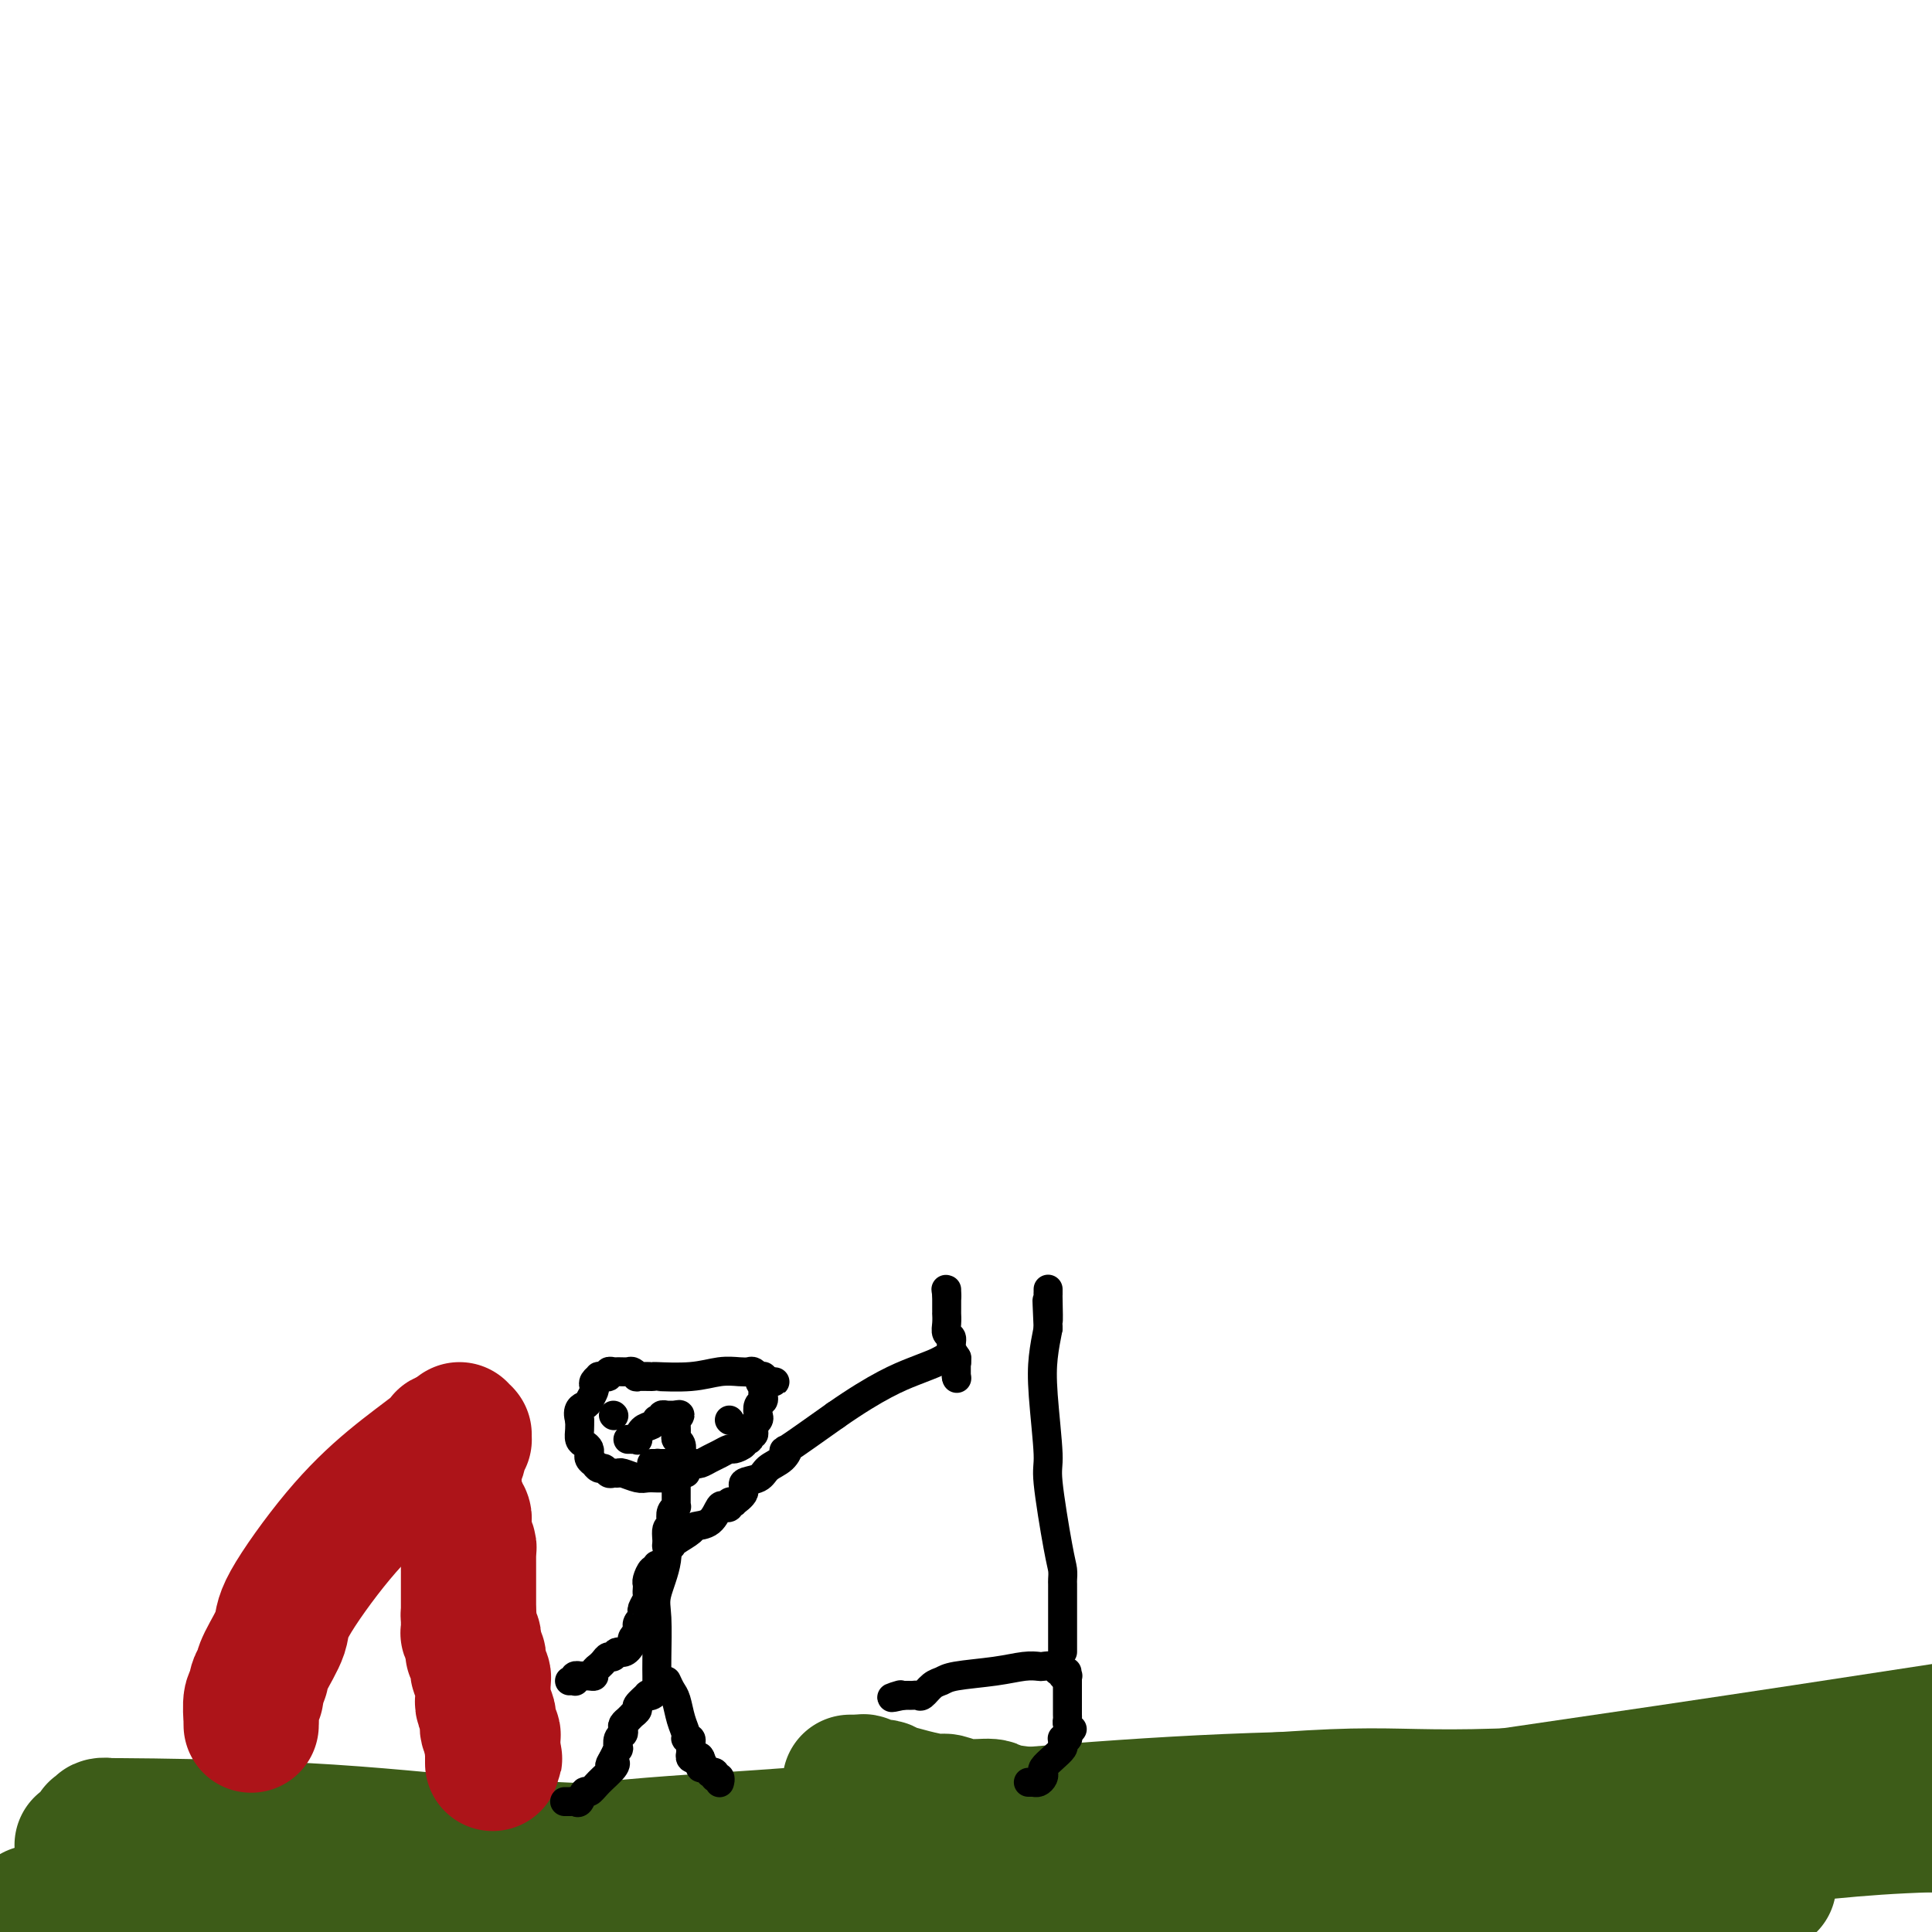 <svg viewBox='0 0 400 400' version='1.1' xmlns='http://www.w3.org/2000/svg' xmlns:xlink='http://www.w3.org/1999/xlink'><g fill='none' stroke='#3D5C18' stroke-width='28' stroke-linecap='round' stroke-linejoin='round'><path d='M7,396c2.473,-0.484 4.947,-0.969 9,-1c4.053,-0.031 9.686,0.390 23,-1c13.314,-1.390 34.309,-4.591 52,-7c17.691,-2.409 32.079,-4.028 44,-5c11.921,-0.972 21.374,-1.299 41,-3c19.626,-1.701 49.426,-4.775 78,-6c28.574,-1.225 55.924,-0.599 71,0c15.076,0.599 17.879,1.171 29,2c11.121,0.829 30.561,1.914 50,3'/><path d='M363,390c2.770,0.111 5.541,0.222 0,0c-5.541,-0.222 -19.393,-0.778 -25,-1c-5.607,-0.222 -2.969,-0.111 -2,0c0.969,0.111 0.270,0.223 0,0c-0.270,-0.223 -0.112,-0.781 0,-1c0.112,-0.219 0.177,-0.099 0,0c-0.177,0.099 -0.595,0.178 -2,0c-1.405,-0.178 -3.797,-0.612 -10,-1c-6.203,-0.388 -16.219,-0.731 -26,-1c-9.781,-0.269 -19.329,-0.464 -30,-1c-10.671,-0.536 -22.465,-1.411 -30,-2c-7.535,-0.589 -10.812,-0.890 -13,-1c-2.188,-0.110 -3.286,-0.030 -5,0c-1.714,0.030 -4.044,0.010 -6,0c-1.956,-0.010 -3.537,-0.009 -9,0c-5.463,0.009 -14.806,0.024 -20,0c-5.194,-0.024 -6.237,-0.089 -9,0c-2.763,0.089 -7.244,0.332 -16,2c-8.756,1.668 -21.787,4.762 -33,8c-11.213,3.238 -20.606,6.619 -30,10'/><path d='M184,399c-7.583,-0.250 -15.167,-0.500 0,0c15.167,0.500 53.083,1.750 91,3'/><path d='M263,393c-4.088,0.560 -8.175,1.120 0,0c8.175,-1.120 28.614,-3.919 46,-6c17.386,-2.081 31.719,-3.445 45,-5c13.281,-1.555 25.509,-3.301 40,-4c14.491,-0.699 31.246,-0.349 48,0'/><path d='M356,384c3.361,-0.198 6.722,-0.397 0,0c-6.722,0.397 -23.527,1.388 -31,2c-7.473,0.612 -5.613,0.843 -6,1c-0.387,0.157 -3.020,0.238 -4,0c-0.980,-0.238 -0.307,-0.795 -1,-1c-0.693,-0.205 -2.751,-0.058 -4,0c-1.249,0.058 -1.690,0.028 -3,0c-1.310,-0.028 -3.488,-0.055 -7,0c-3.512,0.055 -8.357,0.190 -11,0c-2.643,-0.190 -3.083,-0.707 -7,-1c-3.917,-0.293 -11.311,-0.362 -17,0c-5.689,0.362 -9.673,1.155 -32,1c-22.327,-0.155 -62.996,-1.257 -88,-2c-25.004,-0.743 -34.344,-1.128 -45,-2c-10.656,-0.872 -22.630,-2.230 -37,-3c-14.370,-0.770 -31.136,-0.952 -38,-1c-6.864,-0.048 -3.825,0.039 -3,0c0.825,-0.039 -0.564,-0.203 -1,0c-0.436,0.203 0.080,0.771 0,1c-0.080,0.229 -0.756,0.117 -1,0c-0.244,-0.117 -0.055,-0.238 0,0c0.055,0.238 -0.024,0.834 0,1c0.024,0.166 0.151,-0.099 0,0c-0.151,0.099 -0.581,0.563 -1,1c-0.419,0.437 -0.827,0.849 -1,1c-0.173,0.151 -0.111,0.041 0,0c0.111,-0.041 0.269,-0.015 0,0c-0.269,0.015 -0.967,0.018 -1,0c-0.033,-0.018 0.599,-0.056 1,0c0.401,0.056 0.569,0.207 2,0c1.431,-0.207 4.123,-0.774 8,-1c3.877,-0.226 8.938,-0.113 14,0'/><path d='M42,381c10.316,1.104 24.104,4.366 33,6c8.896,1.634 12.898,1.642 23,3c10.102,1.358 26.304,4.065 46,4c19.696,-0.065 42.888,-2.904 57,-5c14.112,-2.096 19.146,-3.449 42,-7c22.854,-3.551 63.530,-9.300 102,-15c38.470,-5.700 74.735,-11.350 111,-17'/><path d='M394,364c1.157,-0.279 2.314,-0.559 0,0c-2.314,0.559 -8.099,1.955 -14,3c-5.901,1.045 -11.919,1.738 -16,2c-4.081,0.262 -6.225,0.092 -8,0c-1.775,-0.092 -3.180,-0.106 -3,0c0.180,0.106 1.947,0.330 -7,1c-8.947,0.670 -28.608,1.784 -41,2c-12.392,0.216 -17.516,-0.468 -29,0c-11.484,0.468 -29.327,2.088 -40,3c-10.673,0.912 -14.177,1.116 -18,1c-3.823,-0.116 -7.966,-0.552 -10,-1c-2.034,-0.448 -1.957,-0.907 -3,-1c-1.043,-0.093 -3.204,0.181 -5,0c-1.796,-0.181 -3.227,-0.818 -4,-1c-0.773,-0.182 -0.888,0.091 -2,0c-1.112,-0.091 -3.223,-0.545 -5,-1c-1.777,-0.455 -3.222,-0.910 -4,-1c-0.778,-0.090 -0.891,0.186 -1,0c-0.109,-0.186 -0.214,-0.834 -1,-1c-0.786,-0.166 -2.253,0.152 -3,0c-0.747,-0.152 -0.775,-0.773 -1,-1c-0.225,-0.227 -0.649,-0.061 -1,0c-0.351,0.061 -0.630,0.016 -1,0c-0.370,-0.016 -0.831,-0.004 -1,0c-0.169,0.004 -0.045,0.001 0,0c0.045,-0.001 0.012,-0.000 0,0c-0.012,0.000 -0.003,0.000 0,0c0.003,-0.000 0.001,-0.000 0,0c-0.001,0.000 -0.000,0.000 0,0'/></g>
<g fill='none' stroke='#AD1419' stroke-width='28' stroke-linecap='round' stroke-linejoin='round'><path d='M52,357c0.002,0.144 0.005,0.289 0,0c-0.005,-0.289 -0.016,-1.011 0,-1c0.016,0.011 0.061,0.755 0,0c-0.061,-0.755 -0.227,-3.010 0,-4c0.227,-0.990 0.846,-0.716 1,-1c0.154,-0.284 -0.158,-1.125 0,-2c0.158,-0.875 0.784,-1.783 1,-2c0.216,-0.217 0.020,0.256 0,0c-0.020,-0.256 0.135,-1.241 1,-3c0.865,-1.759 2.438,-4.292 3,-6c0.562,-1.708 0.112,-2.591 2,-6c1.888,-3.409 6.112,-9.344 10,-14c3.888,-4.656 7.438,-8.032 11,-11c3.562,-2.968 7.137,-5.527 9,-7c1.863,-1.473 2.015,-1.859 2,-2c-0.015,-0.141 -0.196,-0.038 0,0c0.196,0.038 0.770,0.011 1,0c0.230,-0.011 0.115,-0.005 0,0'/><path d='M93,298c3.725,-3.321 1.538,-1.622 1,-1c-0.538,0.622 0.574,0.167 1,0c0.426,-0.167 0.167,-0.045 0,0c-0.167,0.045 -0.241,0.012 0,0c0.241,-0.012 0.797,-0.003 1,0c0.203,0.003 0.054,0.001 0,0c-0.054,-0.001 -0.015,-0.001 0,0c0.015,0.001 0.004,0.004 0,0c-0.004,-0.004 0.000,-0.016 0,0c-0.000,0.016 -0.004,0.059 0,0c0.004,-0.059 0.016,-0.221 0,0c-0.016,0.221 -0.061,0.824 0,1c0.061,0.176 0.226,-0.073 0,0c-0.226,0.073 -0.845,0.470 -1,1c-0.155,0.530 0.155,1.193 0,2c-0.155,0.807 -0.774,1.756 -1,2c-0.226,0.244 -0.061,-0.219 0,0c0.061,0.219 0.016,1.121 0,2c-0.016,0.879 -0.004,1.737 0,2c0.004,0.263 0.001,-0.068 0,0c-0.001,0.068 -0.001,0.534 0,1'/><path d='M94,308c-0.293,2.110 -0.026,1.885 0,2c0.026,0.115 -0.190,0.570 0,1c0.190,0.430 0.787,0.836 1,1c0.213,0.164 0.043,0.086 0,0c-0.043,-0.086 0.041,-0.182 0,0c-0.041,0.182 -0.207,0.641 0,1c0.207,0.359 0.788,0.618 1,1c0.212,0.382 0.057,0.887 0,1c-0.057,0.113 -0.015,-0.167 0,0c0.015,0.167 0.004,0.781 0,1c-0.004,0.219 -0.001,0.044 0,0c0.001,-0.044 -0.001,0.043 0,0c0.001,-0.043 0.004,-0.215 0,0c-0.004,0.215 -0.015,0.818 0,1c0.015,0.182 0.057,-0.056 0,0c-0.057,0.056 -0.211,0.405 0,1c0.211,0.595 0.789,1.437 1,2c0.211,0.563 0.057,0.848 0,1c-0.057,0.152 -0.015,0.169 0,1c0.015,0.831 0.004,2.474 0,3c-0.004,0.526 -0.001,-0.065 0,0c0.001,0.065 0.000,0.788 0,1c-0.000,0.212 -0.000,-0.086 0,0c0.000,0.086 0.000,0.555 0,1c-0.000,0.445 -0.000,0.864 0,1c0.000,0.136 0.000,-0.012 0,0c-0.000,0.012 -0.000,0.186 0,1c0.000,0.814 0.000,2.270 0,3c-0.000,0.730 -0.000,0.735 0,1c0.000,0.265 0.000,0.790 0,1c-0.000,0.210 -0.000,0.105 0,0'/><path d='M97,334c0.464,4.256 0.123,1.896 0,1c-0.123,-0.896 -0.029,-0.328 0,0c0.029,0.328 -0.006,0.417 0,1c0.006,0.583 0.054,1.662 0,2c-0.054,0.338 -0.210,-0.063 0,0c0.210,0.063 0.787,0.590 1,1c0.213,0.410 0.061,0.701 0,1c-0.061,0.299 -0.030,0.605 0,1c0.030,0.395 0.061,0.879 0,1c-0.061,0.121 -0.214,-0.122 0,0c0.214,0.122 0.793,0.610 1,1c0.207,0.390 0.041,0.682 0,1c-0.041,0.318 0.041,0.662 0,1c-0.041,0.338 -0.207,0.669 0,1c0.207,0.331 0.788,0.662 1,1c0.212,0.338 0.057,0.683 0,1c-0.057,0.317 -0.015,0.607 0,1c0.015,0.393 0.004,0.889 0,1c-0.004,0.111 -0.001,-0.162 0,0c0.001,0.162 0.001,0.761 0,1c-0.001,0.239 -0.001,0.118 0,0c0.001,-0.118 0.004,-0.235 0,0c-0.004,0.235 -0.015,0.821 0,1c0.015,0.179 0.056,-0.051 0,0c-0.056,0.051 -0.207,0.381 0,1c0.207,0.619 0.774,1.527 1,2c0.226,0.473 0.113,0.511 0,1c-0.113,0.489 -0.226,1.430 0,2c0.226,0.570 0.792,0.769 1,1c0.208,0.231 0.060,0.495 0,1c-0.060,0.505 -0.030,1.253 0,2'/><path d='M102,362c0.774,4.267 0.207,0.933 0,0c-0.207,-0.933 -0.056,0.535 0,1c0.056,0.465 0.015,-0.071 0,0c-0.015,0.071 -0.004,0.751 0,1c0.004,0.249 0.001,0.067 0,0c-0.001,-0.067 -0.000,-0.019 0,0c0.000,0.019 0.000,0.009 0,0c-0.000,-0.009 -0.000,-0.016 0,0c0.000,0.016 0.000,0.057 0,0c-0.000,-0.057 -0.000,-0.211 0,0c0.000,0.211 0.000,0.788 0,1c-0.000,0.212 -0.000,0.061 0,0c0.000,-0.061 0.000,-0.030 0,0'/></g>
<g fill='none' stroke='#000000' stroke-width='6' stroke-linecap='round' stroke-linejoin='round'><path d='M136,350c0.078,-0.109 0.157,-0.219 0,0c-0.157,0.219 -0.549,0.765 -1,1c-0.451,0.235 -0.962,0.158 -1,0c-0.038,-0.158 0.397,-0.397 0,0c-0.397,0.397 -1.627,1.431 -2,2c-0.373,0.569 0.110,0.674 0,1c-0.110,0.326 -0.814,0.872 -1,1c-0.186,0.128 0.147,-0.163 0,0c-0.147,0.163 -0.775,0.779 -1,1c-0.225,0.221 -0.046,0.048 0,0c0.046,-0.048 -0.039,0.029 0,0c0.039,-0.029 0.203,-0.164 0,0c-0.203,0.164 -0.773,0.626 -1,1c-0.227,0.374 -0.113,0.659 0,1c0.113,0.341 0.224,0.738 0,1c-0.224,0.262 -0.782,0.390 -1,1c-0.218,0.610 -0.097,1.703 0,2c0.097,0.297 0.171,-0.201 0,0c-0.171,0.201 -0.585,1.100 -1,2'/><path d='M127,364c-1.433,2.371 -0.517,1.299 0,1c0.517,-0.299 0.633,0.176 0,1c-0.633,0.824 -2.015,1.996 -3,3c-0.985,1.004 -1.574,1.838 -2,2c-0.426,0.162 -0.688,-0.349 -1,0c-0.312,0.349 -0.672,1.558 -1,2c-0.328,0.442 -0.624,0.119 -1,0c-0.376,-0.119 -0.833,-0.032 -1,0c-0.167,0.032 -0.045,0.009 0,0c0.045,-0.009 0.012,-0.002 0,0c-0.012,0.002 -0.002,0.001 0,0c0.002,-0.001 -0.003,-0.000 0,0c0.003,0.000 0.015,0.000 0,0c-0.015,-0.000 -0.056,-0.000 0,0c0.056,0.000 0.211,0.000 0,0c-0.211,-0.000 -0.788,-0.000 -1,0c-0.212,0.000 -0.061,0.000 0,0c0.061,-0.000 0.030,-0.000 0,0'/><path d='M138,348c0.331,0.718 0.662,1.436 1,2c0.338,0.564 0.683,0.973 1,2c0.317,1.027 0.607,2.671 1,4c0.393,1.329 0.890,2.342 1,3c0.110,0.658 -0.167,0.960 0,1c0.167,0.040 0.777,-0.182 1,0c0.223,0.182 0.060,0.767 0,1c-0.060,0.233 -0.016,0.115 0,0c0.016,-0.115 0.004,-0.228 0,0c-0.004,0.228 -0.001,0.797 0,1c0.001,0.203 0.000,0.040 0,0c-0.000,-0.040 -0.000,0.042 0,0c0.000,-0.042 0.000,-0.208 0,0c-0.000,0.208 -0.001,0.792 0,1c0.001,0.208 0.004,0.042 0,0c-0.004,-0.042 -0.015,0.041 0,0c0.015,-0.041 0.056,-0.207 0,0c-0.056,0.207 -0.208,0.788 0,1c0.208,0.212 0.777,0.057 1,0c0.223,-0.057 0.098,-0.015 0,0c-0.098,0.015 -0.171,0.004 0,0c0.171,-0.004 0.585,-0.002 1,0'/><path d='M145,364c1.083,2.471 0.290,0.648 0,0c-0.290,-0.648 -0.078,-0.121 0,0c0.078,0.121 0.021,-0.165 0,0c-0.021,0.165 -0.006,0.780 0,1c0.006,0.220 0.004,0.044 0,0c-0.004,-0.044 -0.011,0.045 0,0c0.011,-0.045 0.040,-0.222 0,0c-0.040,0.222 -0.151,0.843 0,1c0.151,0.157 0.562,-0.150 1,0c0.438,0.150 0.902,0.758 1,1c0.098,0.242 -0.171,0.118 0,0c0.171,-0.118 0.782,-0.229 1,0c0.218,0.229 0.044,0.797 0,1c-0.044,0.203 0.041,0.040 0,0c-0.041,-0.040 -0.207,0.042 0,0c0.207,-0.042 0.788,-0.207 1,0c0.212,0.207 0.057,0.788 0,1c-0.057,0.212 -0.015,0.057 0,0c0.015,-0.057 0.004,-0.015 0,0c-0.004,0.015 -0.001,0.004 0,0c0.001,-0.004 0.001,-0.002 0,0'/><path d='M136,349c0.005,-0.606 0.009,-1.213 0,-2c-0.009,-0.787 -0.032,-1.756 0,-4c0.032,-2.244 0.117,-5.764 0,-8c-0.117,-2.236 -0.438,-3.190 0,-5c0.438,-1.810 1.633,-4.478 2,-7c0.367,-2.522 -0.094,-4.900 0,-6c0.094,-1.100 0.743,-0.922 1,-1c0.257,-0.078 0.121,-0.412 0,-1c-0.121,-0.588 -0.229,-1.428 0,-2c0.229,-0.572 0.793,-0.874 1,-1c0.207,-0.126 0.055,-0.075 0,0c-0.055,0.075 -0.015,0.174 0,0c0.015,-0.174 0.004,-0.620 0,-1c-0.004,-0.380 -0.001,-0.694 0,-1c0.001,-0.306 0.000,-0.604 0,-1c-0.000,-0.396 -0.000,-0.891 0,-1c0.000,-0.109 0.000,0.167 0,0c-0.000,-0.167 -0.000,-0.776 0,-1c0.000,-0.224 0.000,-0.063 0,0c-0.000,0.063 -0.000,0.027 0,0c0.000,-0.027 0.000,-0.046 0,0c-0.000,0.046 -0.000,0.156 0,0c0.000,-0.156 0.000,-0.578 0,-1'/><path d='M140,306c0.619,-6.655 0.167,-1.792 0,0c-0.167,1.792 -0.048,0.512 0,0c0.048,-0.512 0.024,-0.256 0,0'/><path d='M140,306c0.201,-0.000 0.401,-0.000 0,0c-0.401,0.000 -1.405,0.001 -2,0c-0.595,-0.001 -0.783,-0.004 -1,0c-0.217,0.004 -0.464,0.015 -1,0c-0.536,-0.015 -1.362,-0.057 -2,0c-0.638,0.057 -1.088,0.212 -2,0c-0.912,-0.212 -2.286,-0.793 -3,-1c-0.714,-0.207 -0.769,-0.040 -1,0c-0.231,0.040 -0.640,-0.045 -1,0c-0.360,0.045 -0.671,0.222 -1,0c-0.329,-0.222 -0.676,-0.843 -1,-1c-0.324,-0.157 -0.627,0.151 -1,0c-0.373,-0.151 -0.818,-0.763 -1,-1c-0.182,-0.237 -0.102,-0.101 0,0c0.102,0.101 0.224,0.168 0,0c-0.224,-0.168 -0.795,-0.570 -1,-1c-0.205,-0.430 -0.045,-0.888 0,-1c0.045,-0.112 -0.027,0.122 0,0c0.027,-0.122 0.151,-0.599 0,-1c-0.151,-0.401 -0.576,-0.726 -1,-1c-0.424,-0.274 -0.845,-0.497 -1,-1c-0.155,-0.503 -0.044,-1.287 0,-2c0.044,-0.713 0.022,-1.357 0,-2'/><path d='M120,294c-0.746,-2.350 0.387,-2.723 1,-3c0.613,-0.277 0.704,-0.456 1,-1c0.296,-0.544 0.796,-1.452 1,-2c0.204,-0.548 0.111,-0.735 0,-1c-0.111,-0.265 -0.241,-0.607 0,-1c0.241,-0.393 0.853,-0.836 1,-1c0.147,-0.164 -0.172,-0.048 0,0c0.172,0.048 0.834,0.027 1,0c0.166,-0.027 -0.164,-0.060 0,0c0.164,0.060 0.821,0.212 1,0c0.179,-0.212 -0.121,-0.790 0,-1c0.121,-0.210 0.664,-0.052 1,0c0.336,0.052 0.465,-0.000 1,0c0.535,0.000 1.476,0.053 2,0c0.524,-0.053 0.632,-0.211 1,0c0.368,0.211 0.995,0.789 1,1c0.005,0.211 -0.614,0.053 0,0c0.614,-0.053 2.461,-0.000 3,0c0.539,0.000 -0.231,-0.052 1,0c1.231,0.052 4.462,0.209 7,0c2.538,-0.209 4.383,-0.784 6,-1c1.617,-0.216 3.007,-0.072 4,0c0.993,0.072 1.590,0.072 2,0c0.410,-0.072 0.632,-0.215 1,0c0.368,0.215 0.883,0.790 1,1c0.117,0.210 -0.165,0.056 0,0c0.165,-0.056 0.776,-0.012 1,0c0.224,0.012 0.060,-0.007 0,0c-0.060,0.007 -0.016,0.040 0,0c0.016,-0.040 0.005,-0.154 0,0c-0.005,0.154 -0.002,0.577 0,1'/><path d='M158,286c4.796,0.262 1.286,-0.084 0,0c-1.286,0.084 -0.348,0.599 0,1c0.348,0.401 0.107,0.689 0,1c-0.107,0.311 -0.080,0.646 0,1c0.080,0.354 0.214,0.726 0,1c-0.214,0.274 -0.775,0.451 -1,1c-0.225,0.549 -0.113,1.470 0,2c0.113,0.530 0.227,0.668 0,1c-0.227,0.332 -0.797,0.859 -1,1c-0.203,0.141 -0.041,-0.102 0,0c0.041,0.102 -0.041,0.549 0,1c0.041,0.451 0.203,0.905 0,1c-0.203,0.095 -0.772,-0.171 -1,0c-0.228,0.171 -0.114,0.777 0,1c0.114,0.223 0.229,0.062 0,0c-0.229,-0.062 -0.800,-0.027 -1,0c-0.200,0.027 -0.028,0.045 0,0c0.028,-0.045 -0.090,-0.153 0,0c0.090,0.153 0.386,0.565 0,1c-0.386,0.435 -1.455,0.891 -2,1c-0.545,0.109 -0.566,-0.128 -1,0c-0.434,0.128 -1.281,0.623 -2,1c-0.719,0.377 -1.309,0.637 -2,1c-0.691,0.363 -1.481,0.829 -2,1c-0.519,0.171 -0.765,0.046 -1,0c-0.235,-0.046 -0.457,-0.012 -1,0c-0.543,0.012 -1.405,0.003 -2,0c-0.595,-0.003 -0.922,-0.001 -1,0c-0.078,0.001 0.094,0.000 0,0c-0.094,-0.000 -0.456,-0.000 -1,0c-0.544,0.000 -1.272,0.000 -2,0'/><path d='M137,303c-2.543,0.464 -1.399,0.124 -1,0c0.399,-0.124 0.055,-0.033 0,0c-0.055,0.033 0.181,0.009 0,0c-0.181,-0.009 -0.780,-0.002 -1,0c-0.220,0.002 -0.063,0.001 0,0c0.063,-0.001 0.031,-0.000 0,0'/><path d='M136,324c0.006,0.427 0.012,0.853 0,1c-0.012,0.147 -0.042,0.014 0,0c0.042,-0.014 0.155,0.090 0,0c-0.155,-0.090 -0.578,-0.375 -1,0c-0.422,0.375 -0.844,1.409 -1,2c-0.156,0.591 -0.046,0.740 0,1c0.046,0.260 0.026,0.633 0,1c-0.026,0.367 -0.060,0.729 0,1c0.060,0.271 0.213,0.450 0,1c-0.213,0.550 -0.793,1.471 -1,2c-0.207,0.529 -0.041,0.668 0,1c0.041,0.332 -0.041,0.858 0,1c0.041,0.142 0.207,-0.102 0,0c-0.207,0.102 -0.787,0.548 -1,1c-0.213,0.452 -0.061,0.909 0,1c0.061,0.091 0.030,-0.183 0,0c-0.030,0.183 -0.060,0.822 0,1c0.060,0.178 0.208,-0.106 0,0c-0.208,0.106 -0.774,0.602 -1,1c-0.226,0.398 -0.113,0.699 0,1'/><path d='M131,340c-1.405,2.864 -2.419,2.025 -3,2c-0.581,-0.025 -0.730,0.764 -1,1c-0.270,0.236 -0.660,-0.081 -1,0c-0.340,0.081 -0.631,0.560 -1,1c-0.369,0.440 -0.816,0.840 -1,1c-0.184,0.160 -0.103,0.081 0,0c0.103,-0.081 0.230,-0.166 0,0c-0.230,0.166 -0.817,0.581 -1,1c-0.183,0.419 0.038,0.843 0,1c-0.038,0.157 -0.336,0.046 -1,0c-0.664,-0.046 -1.694,-0.026 -2,0c-0.306,0.026 0.110,0.060 0,0c-0.110,-0.060 -0.748,-0.212 -1,0c-0.252,0.212 -0.120,0.789 0,1c0.120,0.211 0.228,0.057 0,0c-0.228,-0.057 -0.793,-0.015 -1,0c-0.207,0.015 -0.055,0.004 0,0c0.055,-0.004 0.015,-0.001 0,0c-0.015,0.001 -0.004,0.000 0,0c0.004,-0.000 0.002,-0.000 0,0'/><path d='M138,320c0.429,-0.016 0.859,-0.032 1,0c0.141,0.032 -0.005,0.113 0,0c0.005,-0.113 0.162,-0.420 1,-1c0.838,-0.580 2.357,-1.434 3,-2c0.643,-0.566 0.411,-0.844 1,-1c0.589,-0.156 1.999,-0.189 3,-1c1.001,-0.811 1.593,-2.400 2,-3c0.407,-0.600 0.629,-0.212 1,0c0.371,0.212 0.892,0.247 1,0c0.108,-0.247 -0.198,-0.777 0,-1c0.198,-0.223 0.900,-0.139 1,0c0.100,0.139 -0.403,0.332 0,0c0.403,-0.332 1.711,-1.190 2,-2c0.289,-0.810 -0.442,-1.571 0,-2c0.442,-0.429 2.059,-0.527 3,-1c0.941,-0.473 1.208,-1.323 2,-2c0.792,-0.677 2.109,-1.181 3,-2c0.891,-0.819 1.355,-1.951 1,-2c-0.355,-0.049 -1.530,0.986 0,0c1.530,-0.986 5.765,-3.993 10,-7'/><path d='M173,293c8.763,-6.110 13.170,-7.886 16,-9c2.830,-1.114 4.082,-1.566 5,-2c0.918,-0.434 1.500,-0.848 2,-1c0.500,-0.152 0.918,-0.041 1,0c0.082,0.041 -0.170,0.011 0,0c0.170,-0.011 0.763,-0.003 1,0c0.237,0.003 0.119,0.002 0,0'/><path d='M198,281c0.009,0.012 0.017,0.025 0,0c-0.017,-0.025 -0.061,-0.086 0,0c0.061,0.086 0.227,0.319 0,0c-0.227,-0.319 -0.845,-1.189 -1,-2c-0.155,-0.811 0.155,-1.561 0,-2c-0.155,-0.439 -0.774,-0.565 -1,-1c-0.226,-0.435 -0.061,-1.178 0,-2c0.061,-0.822 0.016,-1.723 0,-2c-0.016,-0.277 -0.004,0.070 0,0c0.004,-0.070 0.001,-0.559 0,-1c-0.001,-0.441 -0.000,-0.836 0,-1c0.000,-0.164 0.000,-0.097 0,0c-0.000,0.097 -0.000,0.223 0,0c0.000,-0.223 0.000,-0.796 0,-1c-0.000,-0.204 -0.000,-0.041 0,0c0.000,0.041 0.000,-0.041 0,0c-0.000,0.041 -0.000,0.203 0,0c0.000,-0.203 0.000,-0.772 0,-1c-0.000,-0.228 -0.000,-0.114 0,0'/><path d='M196,268c-0.309,-2.027 -0.083,-0.596 0,0c0.083,0.596 0.022,0.356 0,0c-0.022,-0.356 -0.006,-0.827 0,-1c0.006,-0.173 0.002,-0.046 0,0c-0.002,0.046 -0.000,0.013 0,0c0.000,-0.013 0.000,-0.007 0,0'/><path d='M197,281c-0.113,-0.111 -0.226,-0.222 0,0c0.226,0.222 0.793,0.777 1,1c0.207,0.223 0.056,0.112 0,0c-0.056,-0.112 -0.015,-0.227 0,0c0.015,0.227 0.004,0.797 0,1c-0.004,0.203 -0.001,0.040 0,0c0.001,-0.040 0.000,0.042 0,0c-0.000,-0.042 -0.000,-0.208 0,0c0.000,0.208 0.000,0.792 0,1c-0.000,0.208 -0.000,0.042 0,0c0.000,-0.042 0.000,0.041 0,0c-0.000,-0.041 -0.000,-0.207 0,0c0.000,0.207 0.000,0.788 0,1c-0.000,0.212 -0.000,0.057 0,0c0.000,-0.057 0.000,-0.015 0,0c-0.000,0.015 -0.000,0.004 0,0c0.000,-0.004 0.000,-0.002 0,0'/><path d='M198,285c0.167,0.667 0.083,0.333 0,0'/><path d='M130,298c0.454,-0.004 0.908,-0.008 1,0c0.092,0.008 -0.179,0.027 0,0c0.179,-0.027 0.809,-0.102 1,0c0.191,0.102 -0.055,0.381 0,0c0.055,-0.381 0.411,-1.422 1,-2c0.589,-0.578 1.411,-0.695 2,-1c0.589,-0.305 0.946,-0.800 1,-1c0.054,-0.200 -0.196,-0.106 0,0c0.196,0.106 0.837,0.225 1,0c0.163,-0.225 -0.154,-0.792 0,-1c0.154,-0.208 0.777,-0.056 1,0c0.223,0.056 0.046,0.015 0,0c-0.046,-0.015 0.040,-0.004 0,0c-0.040,0.004 -0.207,0.001 0,0c0.207,-0.001 0.787,-0.000 1,0c0.213,0.000 0.060,0.000 0,0c-0.060,-0.000 -0.026,-0.000 0,0c0.026,0.000 0.046,0.000 0,0c-0.046,-0.000 -0.156,-0.000 0,0c0.156,0.000 0.578,0.000 1,0'/><path d='M140,293c1.547,-0.549 0.415,0.577 0,1c-0.415,0.423 -0.112,0.141 0,0c0.112,-0.141 0.034,-0.141 0,0c-0.034,0.141 -0.023,0.423 0,1c0.023,0.577 0.058,1.450 0,2c-0.058,0.550 -0.208,0.778 0,1c0.208,0.222 0.774,0.438 1,1c0.226,0.562 0.113,1.470 0,2c-0.113,0.530 -0.226,0.682 0,1c0.226,0.318 0.793,0.803 1,1c0.207,0.197 0.056,0.106 0,0c-0.056,-0.106 -0.015,-0.226 0,0c0.015,0.226 0.004,0.797 0,1c-0.004,0.203 -0.001,0.037 0,0c0.001,-0.037 0.000,0.057 0,0c-0.000,-0.057 -0.000,-0.263 0,0c0.000,0.263 0.000,0.994 0,1c-0.000,0.006 -0.000,-0.713 0,-1c0.000,-0.287 0.000,-0.144 0,0'/><path d='M127,293c0.000,0.000 0.100,0.100 0.1,0.1'/><path d='M151,294c0.000,0.000 0.100,0.100 0.1,0.1'/><path d='M221,359c0.114,0.416 0.228,0.832 0,1c-0.228,0.168 -0.799,0.089 -1,0c-0.201,-0.089 -0.033,-0.189 0,0c0.033,0.189 -0.068,0.667 0,1c0.068,0.333 0.306,0.523 0,1c-0.306,0.477 -1.157,1.242 -2,2c-0.843,0.758 -1.680,1.510 -2,2c-0.320,0.490 -0.124,0.720 0,1c0.124,0.280 0.177,0.611 0,1c-0.177,0.389 -0.582,0.836 -1,1c-0.418,0.164 -0.848,0.044 -1,0c-0.152,-0.044 -0.027,-0.012 0,0c0.027,0.012 -0.045,0.003 0,0c0.045,-0.003 0.208,-0.001 0,0c-0.208,0.001 -0.788,0.000 -1,0c-0.212,-0.000 -0.057,-0.000 0,0c0.057,0.000 0.015,0.000 0,0c-0.015,-0.000 -0.004,-0.000 0,0c0.004,0.000 0.001,0.000 0,0c-0.001,-0.000 -0.001,-0.000 0,0'/><path d='M222,358c-0.423,-0.325 -0.845,-0.650 -1,-1c-0.155,-0.350 -0.041,-0.724 0,-1c0.041,-0.276 0.011,-0.452 0,-1c-0.011,-0.548 -0.003,-1.467 0,-2c0.003,-0.533 0.001,-0.682 0,-1c-0.001,-0.318 -0.000,-0.807 0,-1c0.000,-0.193 0.000,-0.090 0,0c-0.000,0.090 -0.000,0.167 0,0c0.000,-0.167 0.000,-0.580 0,-1c-0.000,-0.420 -0.000,-0.848 0,-1c0.000,-0.152 0.000,-0.026 0,0c-0.000,0.026 -0.000,-0.046 0,0c0.000,0.046 0.000,0.209 0,0c-0.000,-0.209 -0.000,-0.792 0,-1c0.000,-0.208 0.000,-0.042 0,0c-0.000,0.042 -0.000,-0.040 0,0c0.000,0.040 0.000,0.203 0,0c-0.000,-0.203 -0.000,-0.772 0,-1c0.000,-0.228 0.000,-0.114 0,0'/><path d='M221,347c-0.154,-1.702 -0.040,-0.456 0,0c0.040,0.456 0.007,0.123 0,0c-0.007,-0.123 0.012,-0.037 0,0c-0.012,0.037 -0.056,0.024 0,0c0.056,-0.024 0.211,-0.059 0,0c-0.211,0.059 -0.789,0.212 -1,0c-0.211,-0.212 -0.057,-0.789 0,-1c0.057,-0.211 0.016,-0.057 0,0c-0.016,0.057 -0.008,0.016 0,0c0.008,-0.016 0.014,-0.008 0,0c-0.014,0.008 -0.049,0.016 0,0c0.049,-0.016 0.183,-0.057 0,0c-0.183,0.057 -0.683,0.211 -1,0c-0.317,-0.211 -0.450,-0.785 -1,-1c-0.550,-0.215 -1.516,-0.069 -2,0c-0.484,0.069 -0.486,0.060 -1,0c-0.514,-0.060 -1.541,-0.172 -3,0c-1.459,0.172 -3.350,0.628 -6,1c-2.650,0.372 -6.058,0.660 -8,1c-1.942,0.340 -2.418,0.732 -3,1c-0.582,0.268 -1.270,0.412 -2,1c-0.730,0.588 -1.502,1.622 -2,2c-0.498,0.378 -0.721,0.101 -1,0c-0.279,-0.101 -0.614,-0.027 -1,0c-0.386,0.027 -0.821,0.007 -1,0c-0.179,-0.007 -0.100,-0.002 0,0c0.100,0.002 0.223,0.001 0,0c-0.223,-0.001 -0.792,-0.000 -1,0c-0.208,0.000 -0.056,0.000 0,0c0.056,-0.000 0.016,-0.000 0,0c-0.016,0.000 -0.008,0.000 0,0'/><path d='M187,351c-4.095,0.929 -1.833,0.250 -1,0c0.833,-0.250 0.238,-0.071 0,0c-0.238,0.071 -0.119,0.036 0,0'/><path d='M220,342c0.000,-0.222 0.000,-0.444 0,-1c-0.000,-0.556 -0.000,-1.445 0,-2c0.000,-0.555 0.000,-0.776 0,-1c-0.000,-0.224 -0.000,-0.453 0,-1c0.000,-0.547 0.000,-1.414 0,-2c-0.000,-0.586 -0.000,-0.892 0,-1c0.000,-0.108 0.000,-0.017 0,0c-0.000,0.017 -0.000,-0.040 0,0c0.000,0.040 0.000,0.179 0,0c-0.000,-0.179 -0.000,-0.674 0,-1c0.000,-0.326 0.000,-0.483 0,-1c-0.000,-0.517 -0.000,-1.395 0,-2c0.000,-0.605 0.000,-0.939 0,-1c-0.000,-0.061 -0.002,0.149 0,0c0.002,-0.149 0.007,-0.656 0,-1c-0.007,-0.344 -0.025,-0.524 0,-1c0.025,-0.476 0.094,-1.248 0,-2c-0.094,-0.752 -0.352,-1.483 -1,-5c-0.648,-3.517 -1.688,-9.818 -2,-13c-0.312,-3.182 0.102,-3.245 0,-6c-0.102,-2.755 -0.720,-8.203 -1,-12c-0.280,-3.797 -0.223,-5.942 0,-8c0.223,-2.058 0.611,-4.029 1,-6'/><path d='M217,275c-0.464,-10.593 -0.124,-3.574 0,-2c0.124,1.574 0.033,-2.296 0,-4c-0.033,-1.704 -0.009,-1.241 0,-1c0.009,0.241 0.002,0.261 0,0c-0.002,-0.261 -0.001,-0.802 0,-1c0.001,-0.198 0.000,-0.053 0,0c-0.000,0.053 -0.000,0.014 0,0c0.000,-0.014 0.000,-0.004 0,0c-0.000,0.004 -0.000,0.002 0,0'/></g>
</svg>